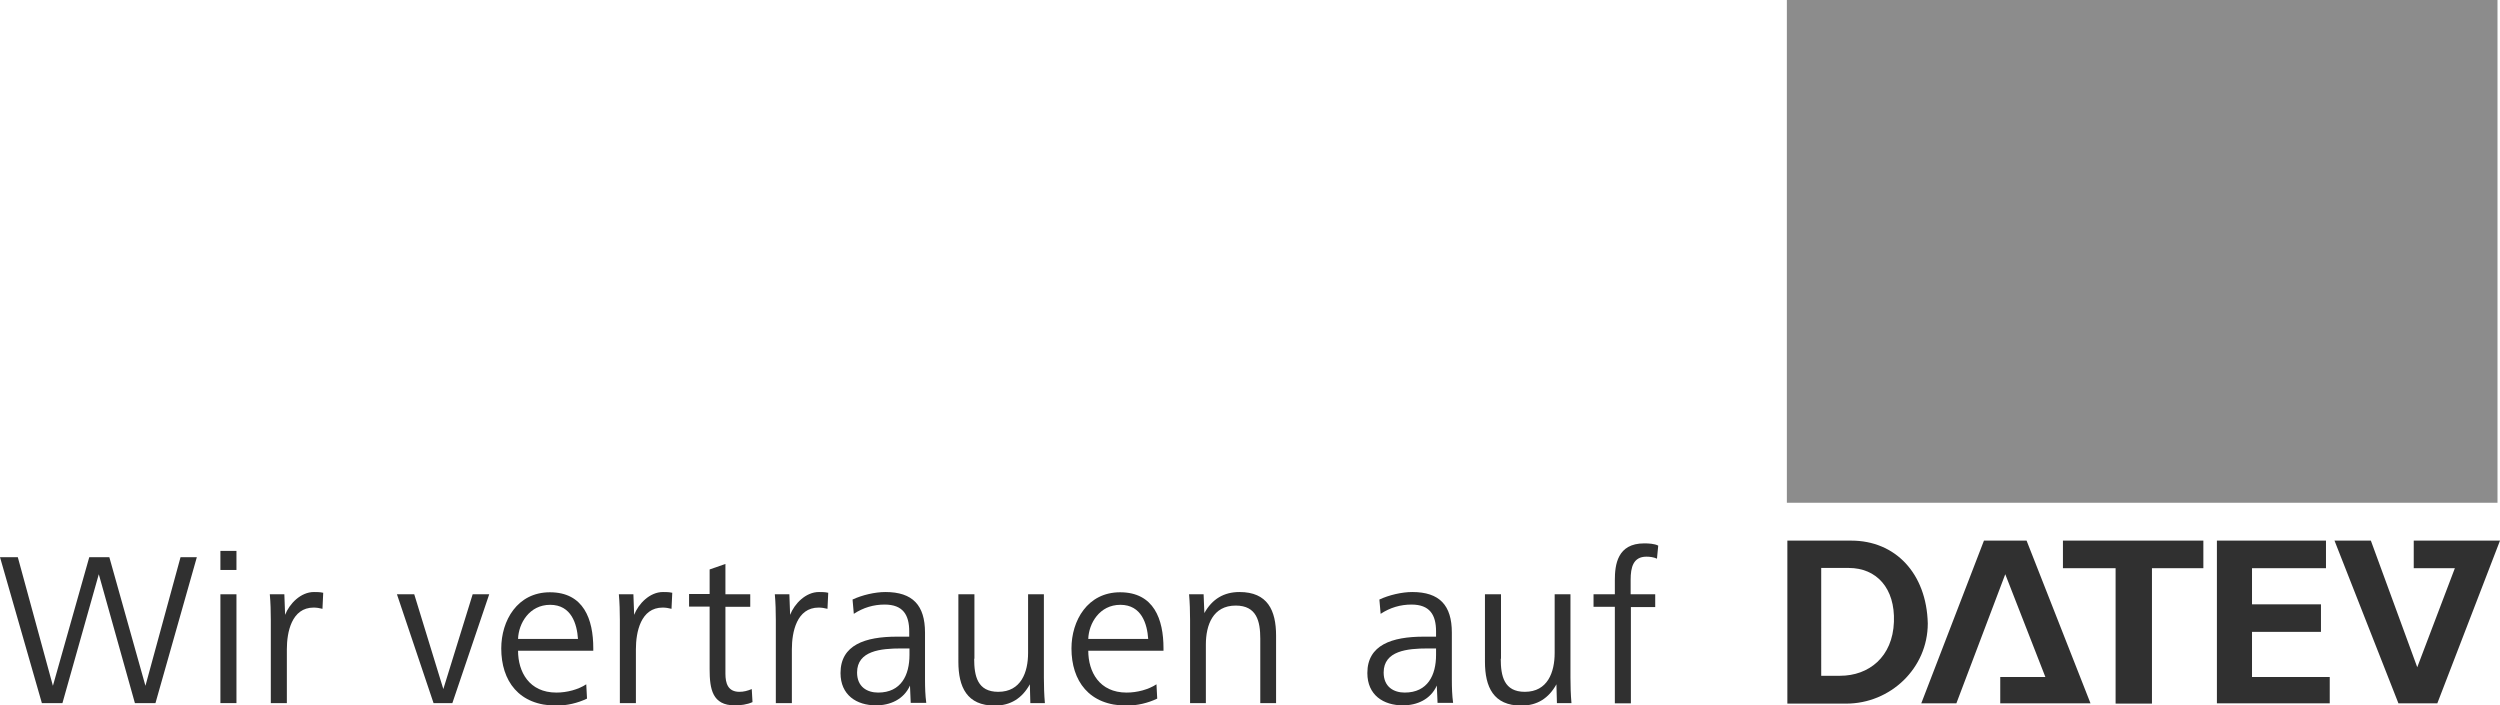 <?xml version="1.0" encoding="utf-8"?>
<!-- Generator: Adobe Illustrator 24.3.0, SVG Export Plug-In . SVG Version: 6.00 Build 0)  -->
<svg version="1.1" id="Ebene_1" xmlns="http://www.w3.org/2000/svg" xmlns:xlink="http://www.w3.org/1999/xlink" x="0px" y="0px"
	 viewBox="0 0 997 281.3" style="enable-background:new 0 0 997 281.3;" xml:space="preserve">
<style type="text/css">
	.st0{fill-rule:evenodd;clip-rule:evenodd;fill:#303030;}
	.st1{fill:#8C8C8C;}
	.st2{fill:#303030;}
</style>
<path class="st0" d="M726.3,269.5h7.5c11.5,0,21-7.5,21.5-21.5c0.5-13.5-7-21.5-18-21.5h-11V269.5L726.3,269.5z M712.8,215.6h25.5
	c17.5,0,30,13,30.5,33c0,18-15,32-32.5,32h-23.5V215.6L712.8,215.6z M884.1,215.6h43.5v11h-29.5V241h27.5v11h-27.5v18h31v10.5h-45
	V215.6L884.1,215.6z M797.7,280.5V270h18l-16-41l-19.5,51.5h-14l25-64.9h17l25.5,64.9H797.7L797.7,280.5z M822.7,226.6v-11h56v11
	h-20.5v54h-14.5v-54H822.7L822.7,226.6z M962.6,215.6v11H979l-15,39.5l-18.5-50.5h-14.5l25.5,64.9h15.5l25-64.9H962.6L962.6,215.6z"
	/>
<polygon class="st1" points="712.6,0 996,0 996,200.5 712.6,200.5 712.6,0 "/>
<path class="st2" d="M16.7,280.4L0,222.2h7.1l14,51.3l14.5-51.3h8L58,273.5l14-51.3h6.5L62,280.4h-8.2L39.4,229l-14.5,51.4H16.7z"/>
<path class="st2" d="M87.9,227.3v-7.6h6.4v7.6H87.9z M87.9,280.4V237h6.4v43.4H87.9z"/>
<path class="st2" d="M108,280.4v-33.2c0-3.4-0.1-6.8-0.4-10.2h5.8l0.3,8.2c1.7-4.4,6.2-9.1,11.5-9.1c1.3,0,2.4,0,3.7,0.3l-0.3,6.4
	c-1.1-0.3-2.4-0.5-3.5-0.5c-8.8,0-10.7,9.8-10.7,16.6v21.5H108z"/>
<path class="st2" d="M172.9,280.4L158.3,237h6.9l11.6,37.8l11.7-37.8h6.6l-14.7,43.4H172.9z"/>
<path class="st2" d="M206.6,259.5c0,8.4,4.4,16.7,15.3,16.7c4.2,0,8.7-1.2,11.9-3.3l0.3,5.7c-3.7,1.8-8.1,2.8-12.2,2.8
	c-15,0-22-9.9-22-22.8c0-11.1,6.4-22.4,19.4-22.4c13.5,0,17.3,10.8,17.3,22.3v1H206.6z M230.5,254.8c-0.4-5.9-2.6-13.6-11.1-13.6
	c-8.3,0-12.6,7.4-12.8,13.6H230.5z"/>
<path class="st2" d="M247.2,280.4v-33.2c0-3.4-0.1-6.8-0.4-10.2h5.8l0.3,8.2c1.7-4.4,6.2-9.1,11.5-9.1c1.3,0,2.4,0,3.7,0.3l-0.3,6.4
	c-1.1-0.3-2.4-0.5-3.5-0.5c-8.8,0-10.7,9.8-10.7,16.6v21.5H247.2z"/>
<path class="st2" d="M300.1,280c-2.2,1-4.7,1.3-7.1,1.3c-8.9,0-10-6.5-10-14.4v-25h-8.2v-5h8.2v-9.8l6.3-2.2V237h9.9v5h-9.9v26.7
	c0,3.8,1,7.2,5.6,7.2c1.7,0,3.2-0.4,4.9-1.1L300.1,280z"/>
<path class="st2" d="M309.4,280.4v-33.2c0-3.4-0.1-6.8-0.4-10.2h5.8l0.3,8.2c1.7-4.4,6.2-9.1,11.5-9.1c1.3,0,2.4,0,3.7,0.3l-0.3,6.4
	c-1.1-0.3-2.4-0.5-3.5-0.5c-8.8,0-10.7,9.8-10.7,16.6v21.5H309.4z"/>
<path class="st2" d="M363.2,280.4l-0.3-7c-2.5,5.6-8,7.9-13.5,7.9c-7.8,0-14.2-4.1-14.2-12.9c0-11.2,9.8-14.5,22.5-14.5h4.9v-2.1
	c0-6.6-2.5-10.7-9.8-10.7c-4.4,0-8.5,1.2-12.3,3.7l-0.5-5.7c3.8-1.8,9-3,13.1-3c10.9,0,15.8,5.3,15.8,16.2v18.8
	c0,3.2,0.1,6.2,0.5,9.2H363.2z M359.4,258.6c-8.1,0-17.6,0.9-17.6,9.6c0,5.8,4.1,8,8.4,8c9.2,0,12.5-7,12.5-15v-2.6H359.4z"/>
<path class="st2" d="M388.5,262.7c0,6.9,1.3,13.2,9.6,13.2c9.1,0,11.9-7.8,11.9-15.5V237h6.3v33.2c0,3.4,0.1,6.8,0.4,10.2h-5.8
	l-0.2-7.5c-3.1,5.6-7.7,8.5-14,8.5c-11.1,0-14.5-7.4-14.5-17.5V237h6.4V262.7z"/>
<path class="st2" d="M434,259.5c0,8.4,4.4,16.7,15.3,16.7c4.2,0,8.7-1.2,11.9-3.3l0.3,5.7c-3.7,1.8-8.1,2.8-12.2,2.8
	c-15,0-22-9.9-22-22.8c0-11.1,6.4-22.4,19.4-22.4c13.5,0,17.3,10.8,17.3,22.3v1H434z M457.9,254.8c-0.4-5.9-2.6-13.6-11.1-13.6
	c-8.3,0-12.6,7.4-12.8,13.6H457.9z"/>
<path class="st2" d="M474.6,280.4v-33.2c0-3.4-0.1-6.8-0.4-10.2h5.8l0.3,7.5c3.1-5.6,7.8-8.4,14-8.4c11.2,0,14.6,7.3,14.6,17.4v26.9
	h-6.3v-25.7c0-6.9-1.4-13.2-9.8-13.2c-9.1,0-11.9,7.8-11.9,15.5v23.4H474.6z"/>
<path class="st2" d="M573.3,280.4l-0.3-7c-2.5,5.6-8,7.9-13.5,7.9c-7.8,0-14.2-4.1-14.2-12.9c0-11.2,9.8-14.5,22.5-14.5h4.9v-2.1
	c0-6.6-2.5-10.7-9.8-10.7c-4.4,0-8.5,1.2-12.3,3.7l-0.5-5.7c3.8-1.8,9-3,13.1-3c10.9,0,15.8,5.3,15.8,16.2v18.8
	c0,3.2,0.1,6.2,0.5,9.2H573.3z M569.4,258.6c-8.1,0-17.6,0.9-17.6,9.6c0,5.8,4.1,8,8.4,8c9.2,0,12.5-7,12.5-15v-2.6H569.4z"/>
<path class="st2" d="M598.5,262.7c0,6.9,1.3,13.2,9.6,13.2c9.1,0,11.9-7.8,11.9-15.5V237h6.3v33.2c0,3.4,0.1,6.8,0.4,10.2h-5.8
	l-0.2-7.5c-3.1,5.6-7.7,8.5-14,8.5c-11.1,0-14.5-7.4-14.5-17.5V237h6.4V262.7z"/>
<path class="st2" d="M644,280.4V242h-8.5V237h8.5v-5.6c0-6.2,1-14.7,11.7-14.7c1.7,0,4.1,0.1,5.6,0.9l-0.5,5.2
	c-1.3-0.6-2.8-0.8-4.2-0.8c-5.3,0-6.3,4.3-6.3,9.2v5.8h9.8v5.1h-9.7v38.4H644z"/>
</svg>
